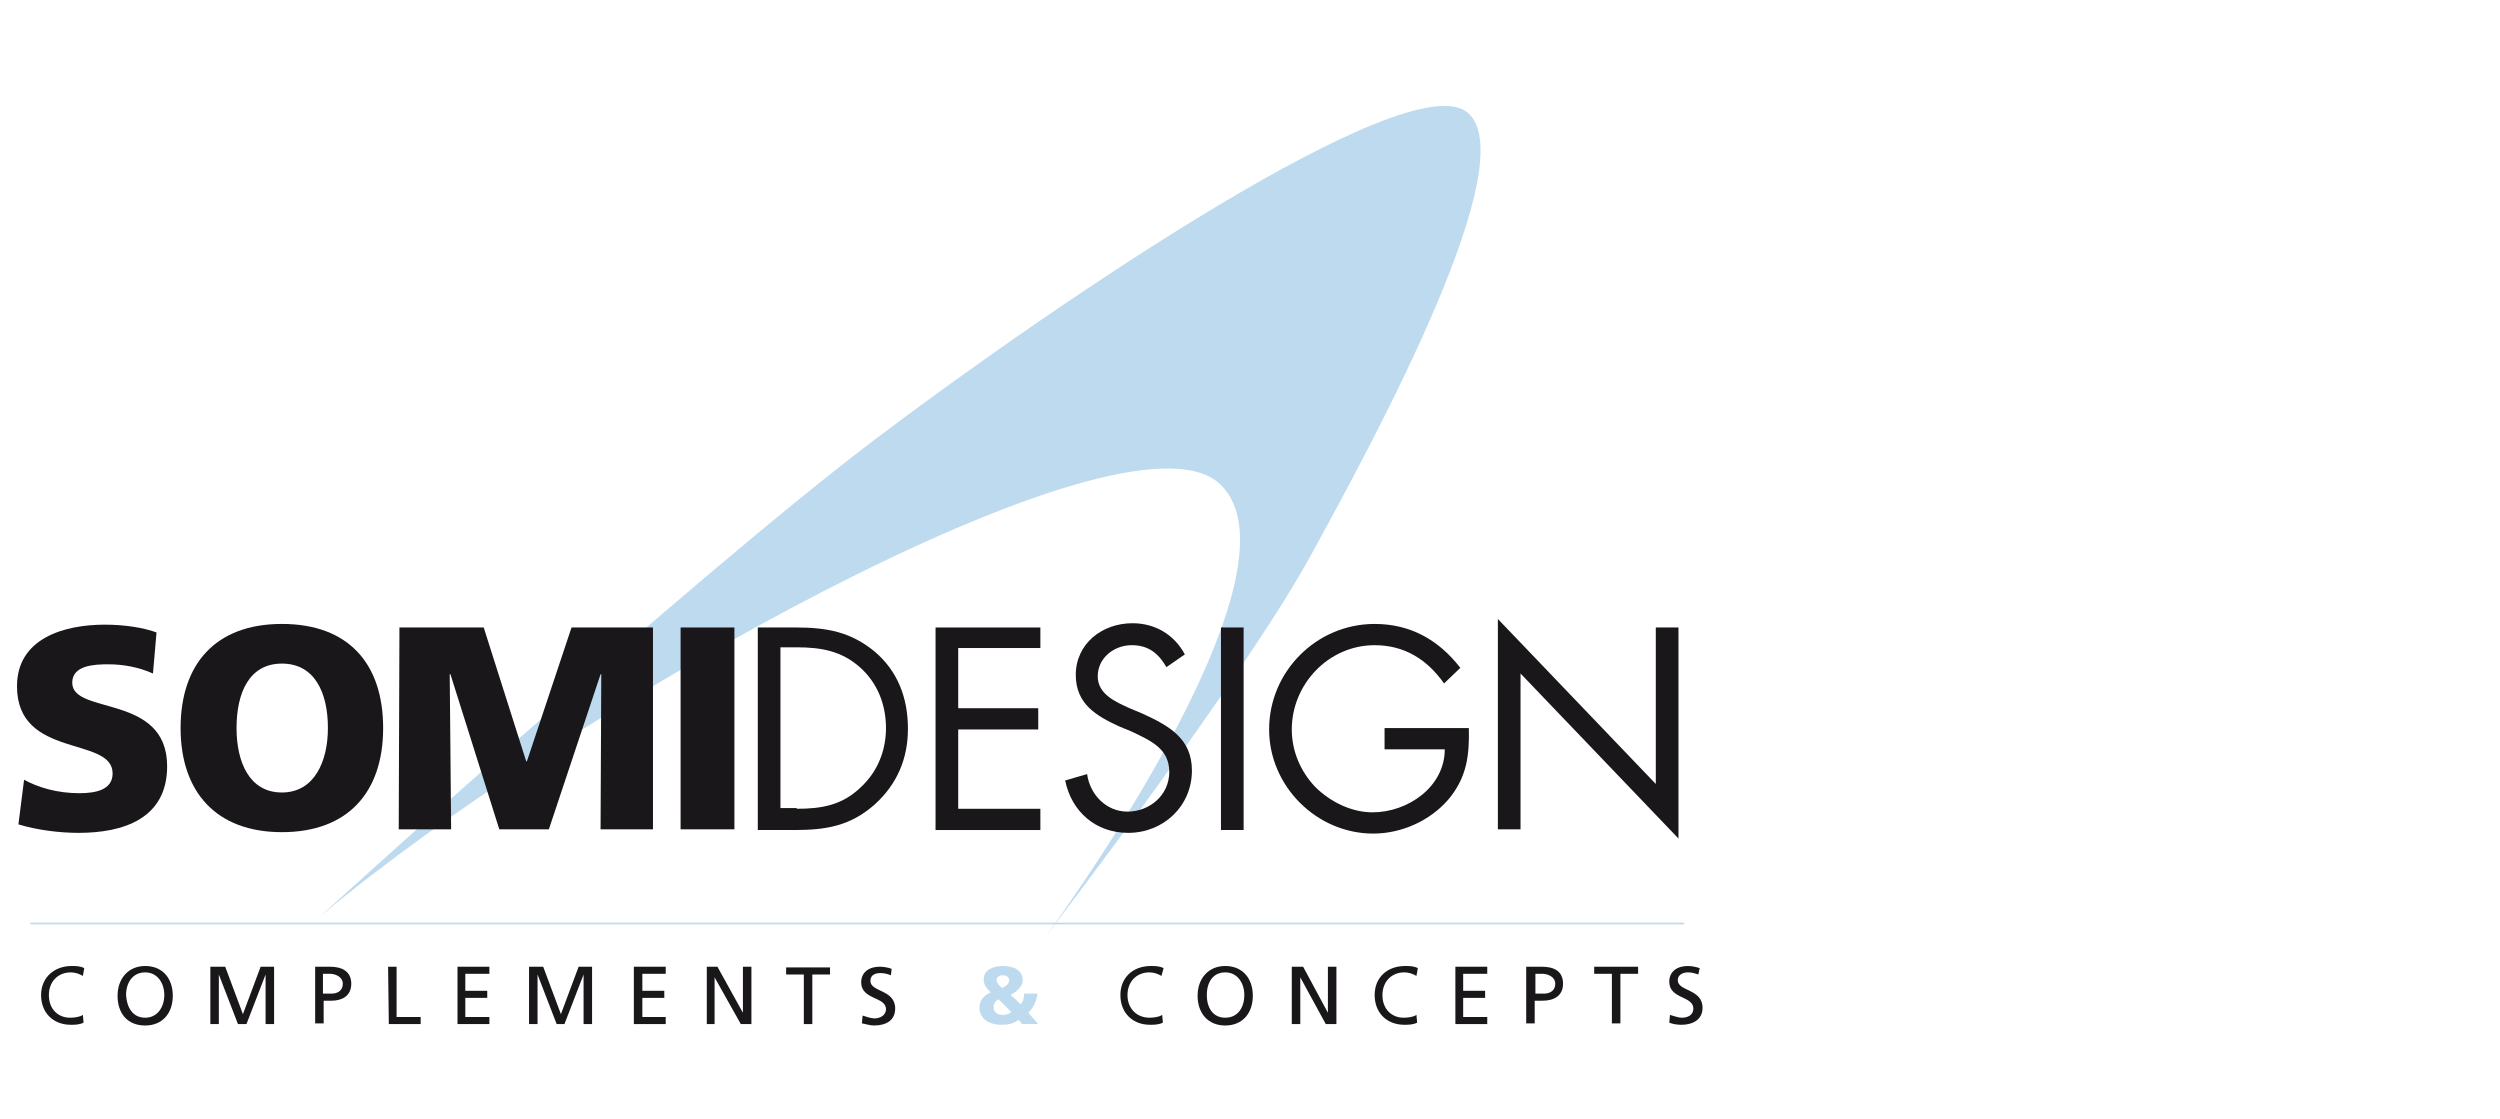 <?xml version="1.0" encoding="utf-8"?>
<!-- Generator: Adobe Illustrator 22.0.1, SVG Export Plug-In . SVG Version: 6.00 Build 0)  -->
<svg version="1.1" id="Livello_1" xmlns="http://www.w3.org/2000/svg" xmlns:xlink="http://www.w3.org/1999/xlink" x="0px" y="0px"
	 viewBox="0 0 353 158" style="enable-background:new 0 0 353 158;" xml:space="preserve">
<style type="text/css">
	.st0{fill:#BEDAEF;}
	.st1{fill:#1A171A;}
	.st2{fill:none;stroke:#BEDAEF;stroke-width:0.249;}
</style>
<path class="st0" d="M45.2,129.4c0,0,51.9-47.3,78.4-67.4c26.5-20,75-52.7,83.5-46.2c8.4,6.5-12.4,45.1-22,62.6
	s-37.5,53.9-37.5,53.9s38.1-51.6,24.6-64C158.6,55.8,79.4,100.7,45.2,129.4z"/>
<g>
	<g>
		<path class="st1" d="M3.4,110.1c2,1.1,4.7,1.9,7.8,1.9c2.4,0,4.7-0.5,4.7-2.8c0-5.3-13.5-2-13.5-12.3c0-6.8,6.7-8.7,12.4-8.7
			c2.7,0,5.4,0.4,7.3,1.1l-0.5,5.8c-2-0.9-4.2-1.3-6.3-1.3c-1.9,0-5.1,0.1-5.1,2.6c0,4.6,13.4,1.5,13.4,11.8c0,7.4-6.2,9.4-12.5,9.4
			c-2.7,0-5.9-0.4-8.5-1.2L3.4,110.1z"/>
		<path class="st1" d="M39.8,88.1c9.4,0,14.3,5.6,14.3,14.7s-5,14.7-14.3,14.7s-14.3-5.7-14.3-14.7S30.4,88.1,39.8,88.1z
			 M39.8,111.9c4.6,0,6.5-4.4,6.5-9.1c0-4.9-1.8-9.1-6.5-9.1c-4.6,0-6.4,4.1-6.4,9.1C33.4,107.6,35.2,111.9,39.8,111.9z"/>
		<path class="st1" d="M56.4,88.6h11.9l6,18.9h0.1l6.3-18.9h11.5v28.5h-7.4l0.1-21.9h-0.1l-7.3,21.9h-7l-6.9-21.9h-0.1l0.2,21.9
			h-7.4L56.4,88.6L56.4,88.6z"/>
		<path class="st1" d="M96.1,88.6h7.6v28.5h-7.6V88.6z"/>
		<g>
			<path class="st1" d="M107,88.6h5.4c4.3,0,7.7,0.6,11.1,3.4c3.3,2.8,4.7,6.6,4.7,10.9c0,4.2-1.5,7.8-4.7,10.7
				c-3.4,3-6.8,3.6-11.3,3.6H107V88.6z M112.5,114.2c3.5,0,6.4-0.5,9-3c2.4-2.2,3.6-5.2,3.6-8.4c0-3.3-1.2-6.4-3.7-8.6
				c-2.6-2.3-5.5-2.8-8.9-2.8h-2.3v22.7h2.3V114.2z"/>
			<path class="st1" d="M132.1,88.6h14.8v2.9h-11.6v8.5h11.3v3h-11.3v11.2h11.6v3h-14.8V88.6z"/>
			<path class="st1" d="M164.7,94.2c-1.1-1.9-2.5-3.1-4.9-3.1c-2.5,0-4.8,1.8-4.8,4.4c0,2.5,2.5,3.6,4.5,4.5l1.9,0.8
				c3.7,1.7,6.9,3.5,6.9,8c0,5-4,8.8-9,8.8c-4.6,0-8-3-8.9-7.4l3.1-0.9c0.4,2.9,2.7,5.3,5.7,5.3c3.1,0,5.9-2.3,5.9-5.6
				c0-3.3-2.6-4.4-5.3-5.7l-1.7-0.7c-3.3-1.5-6.2-3.2-6.2-7.3c0-4.4,3.7-7.3,8-7.3c3.2,0,5.9,1.6,7.4,4.4L164.7,94.2z"/>
			<path class="st1" d="M175.6,117.2h-3.2V88.6h3.2V117.2z"/>
			<path class="st1" d="M207.4,102.8c0.1,3.9-0.3,7-2.9,10.1c-2.6,3-6.6,4.8-10.6,4.8c-8,0-14.7-6.7-14.7-14.7
				c0-8.2,6.7-14.9,14.9-14.9c5,0,9,2.2,12.1,6.2l-2.3,2.2c-2.4-3.4-5.6-5.4-9.8-5.4c-6.5,0-11.7,5.5-11.7,11.9c0,3,1.2,5.9,3.3,8.1
				c2.1,2.1,5.1,3.6,8.1,3.6c5,0,10.2-3.6,10.2-8.9h-8.5v-3C195.5,102.8,207.4,102.8,207.4,102.8z"/>
			<path class="st1" d="M211.5,87.4l22.3,23.3V88.6h3.2v29.8l-22.3-23.3v22h-3.2V87.4z"/>
		</g>
	</g>
	<g>
		<line class="st2" x1="4.3" y1="130.4" x2="237.8" y2="130.4"/>
	</g>
	<g>
		<path class="st1" d="M11.9,136.7c-0.6-0.3-1.2-0.3-1.8-0.3c-2.4,0-4.3,1.6-4.3,4.1s1.7,4.2,4.2,4.2c0.5,0,1.2,0,1.8-0.3l-0.1-1.1
			c-0.4,0.3-1.2,0.4-1.8,0.4c-1.7,0-3-1.2-3-3.2c0-1.8,1.2-3.2,3.1-3.2c0.6,0,1.2,0.2,1.7,0.5L11.9,136.7z"/>
		<path class="st1" d="M20.5,136.4c2.5,0,3.9,1.8,3.9,4.2s-1.4,4.2-3.9,4.2s-3.9-1.7-3.9-4.2C16.6,138.2,18.1,136.4,20.5,136.4z
			 M20.5,143.7c1.8,0,2.7-1.6,2.7-3.2c0-1.6-0.9-3.2-2.7-3.2c-1.8,0-2.7,1.5-2.7,3.2C17.9,142.2,18.7,143.7,20.5,143.7z"/>
		<path class="st1" d="M29.9,136.5h1.9l2.5,6.7l2.5-6.7h1.9v8.1h-1.2v-7l0,0l-2.7,7h-1.2l-2.7-7l0,0v7h-1.2v-8.1H29.9z"/>
		<path class="st1" d="M44.5,136.5h2.1c1.6,0,3,0.6,3,2.4c0,1.8-1.4,2.4-2.8,2.4h-1.1v3.2h-1.2V136.5z M45.7,140.3h1.1
			c0.7,0,1.6-0.3,1.6-1.4c0-1-1.1-1.4-1.8-1.4h-1v2.8H45.7z"/>
		<path class="st1" d="M54.9,144.6h4.5v-1H56v-7.1h-1.2L54.9,144.6L54.9,144.6z"/>
		<path class="st1" d="M64.6,144.6h4.5v-1h-3.4v-2.7h3.1v-1h-3.1v-2.4h3.4v-1h-4.5C64.6,136.5,64.6,144.6,64.6,144.6z"/>
		<path class="st1" d="M74.8,136.5h1.9l2.5,6.7l2.5-6.7h1.9v8.1h-1.2v-7l0,0l-2.7,7h-1.1l-2.7-7l0,0v7h-1.2v-8.1H74.8z"/>
		<path class="st1" d="M89.5,144.6H94v-1h-3.3v-2.7h3.1v-1h-3.1v-2.4H94v-1h-4.5V144.6z"/>
		<path class="st1" d="M99.7,136.5h1.6l3.6,6.5l0,0v-6.5h1.2v8.1h-1.5l-3.7-6.6l0,0v6.6h-1.1v-8.1H99.7z"/>
		<path class="st1" d="M113.5,144.6h1.2v-7h2.5v-1H111v1h2.5V144.6z"/>
		<path class="st1" d="M125.8,137.7c-0.6-0.2-0.9-0.3-1.5-0.3s-1.4,0.2-1.4,1.1c0,1.6,3.5,1.2,3.5,3.9c0,1.7-1.3,2.4-3,2.4
			c-0.6,0-1.1-0.2-1.7-0.3l0.1-1.1c0.4,0.1,1.1,0.4,1.7,0.4c0.7,0,1.6-0.4,1.6-1.3c0-1.8-3.5-1.3-3.5-3.8c0-1.4,1.1-2.2,2.6-2.2
			c0.5,0,1.2,0.1,1.7,0.3L125.8,137.7z"/>
		<path class="st0" d="M146.5,140.2c-0.1,1-0.5,2-1.3,2.8l1.4,1.6h-2.3c-0.1-0.2-0.3-0.4-0.5-0.6c-0.7,0.6-1.6,0.7-2.5,0.7
			c-1.5,0-3-0.8-3-2.4c0-1.1,0.6-1.7,1.6-2.2c-0.6-0.5-1-1.1-1-1.8c0-1.4,1.4-1.9,2.7-1.9c1.4,0,2.8,0.5,2.8,2c0,1-0.9,1.6-1.7,2.1
			c0.5,0.4,0.9,0.8,1.4,1.3c0.4-0.4,0.5-0.9,0.5-1.5h1.9V140.2z M141.6,143.3c0.5,0,0.8-0.1,1.2-0.4c-0.6-0.6-1.2-1.2-1.8-1.8
			c-0.4,0.2-0.7,0.5-0.7,1.1C140.3,143,140.9,143.3,141.6,143.3z M141.5,139.5c0.4-0.2,1-0.5,1-1.1c0-0.4-0.4-0.7-0.9-0.7
			s-0.9,0.3-0.9,0.7C140.8,138.9,141.2,139.3,141.5,139.5z"/>
		<path class="st1" d="M164.3,136.7c-0.6-0.3-1.2-0.3-1.8-0.3c-2.5,0-4.3,1.6-4.3,4.1s1.7,4.2,4.2,4.2c0.5,0,1.2,0,1.8-0.3l-0.1-1.1
			c-0.4,0.3-1.2,0.4-1.8,0.4c-1.7,0-3.1-1.2-3.1-3.2c0-1.8,1.2-3.2,3.1-3.2c0.6,0,1.2,0.2,1.7,0.5L164.3,136.7z"/>
		<path class="st1" d="M173,136.4c2.5,0,3.9,1.8,3.9,4.2s-1.4,4.2-3.9,4.2c-2.4,0-3.9-1.7-3.9-4.2
			C169.1,138.2,170.6,136.4,173,136.4z M173,143.7c1.9,0,2.7-1.6,2.7-3.2c0-1.6-0.9-3.2-2.7-3.2s-2.6,1.5-2.6,3.2
			S171.2,143.7,173,143.7z"/>
		<path class="st1" d="M182.4,136.5h1.6l3.5,6.5l0,0v-6.5h1.2v8.1h-1.5l-3.6-6.6l0,0v6.6h-1.2V136.5z"/>
		<path class="st1" d="M200.2,136.7c-0.6-0.3-1.2-0.3-1.8-0.3c-2.5,0-4.3,1.6-4.3,4.1s1.7,4.2,4.2,4.2c0.5,0,1.2,0,1.8-0.3l-0.1-1.1
			c-0.4,0.3-1.2,0.4-1.8,0.4c-1.7,0-3-1.2-3-3.2c0-1.8,1.2-3.2,3.1-3.2c0.6,0,1.2,0.2,1.7,0.5L200.2,136.7z"/>
		<path class="st1" d="M205.5,136.5h4.5v1h-3.4v2.4h3.1v1h-3.1v2.7h3.4v1h-4.5V136.5z"/>
		<path class="st1" d="M215.6,136.5h2.1c1.7,0,3,0.6,3,2.4c0,1.8-1.4,2.4-2.9,2.4h-1.1v3.2h-1.2v-8H215.6z M216.8,140.3h1.2
			c0.7,0,1.6-0.3,1.6-1.4c0-1-1.1-1.4-1.8-1.4h-1L216.8,140.3L216.8,140.3z"/>
		<path class="st1" d="M227.6,137.5h-2.5v-1h6.2v1h-2.5v7h-1.2V137.5z"/>
		<path class="st1" d="M240,136.7c-0.6-0.2-1.2-0.3-1.7-0.3c-1.5,0-2.6,0.8-2.6,2.2c0,2.5,3.4,2,3.4,3.8c0,1-0.9,1.3-1.6,1.3
			c-0.6,0-1.3-0.3-1.7-0.4l-0.1,1.1c0.5,0.2,1.1,0.3,1.7,0.3c1.6,0,3-0.7,3-2.4c0-2.7-3.5-2.3-3.5-3.9c0-0.8,0.8-1.1,1.4-1.1
			s0.9,0.1,1.5,0.3L240,136.7z"/>
	</g>
</g>
</svg>
